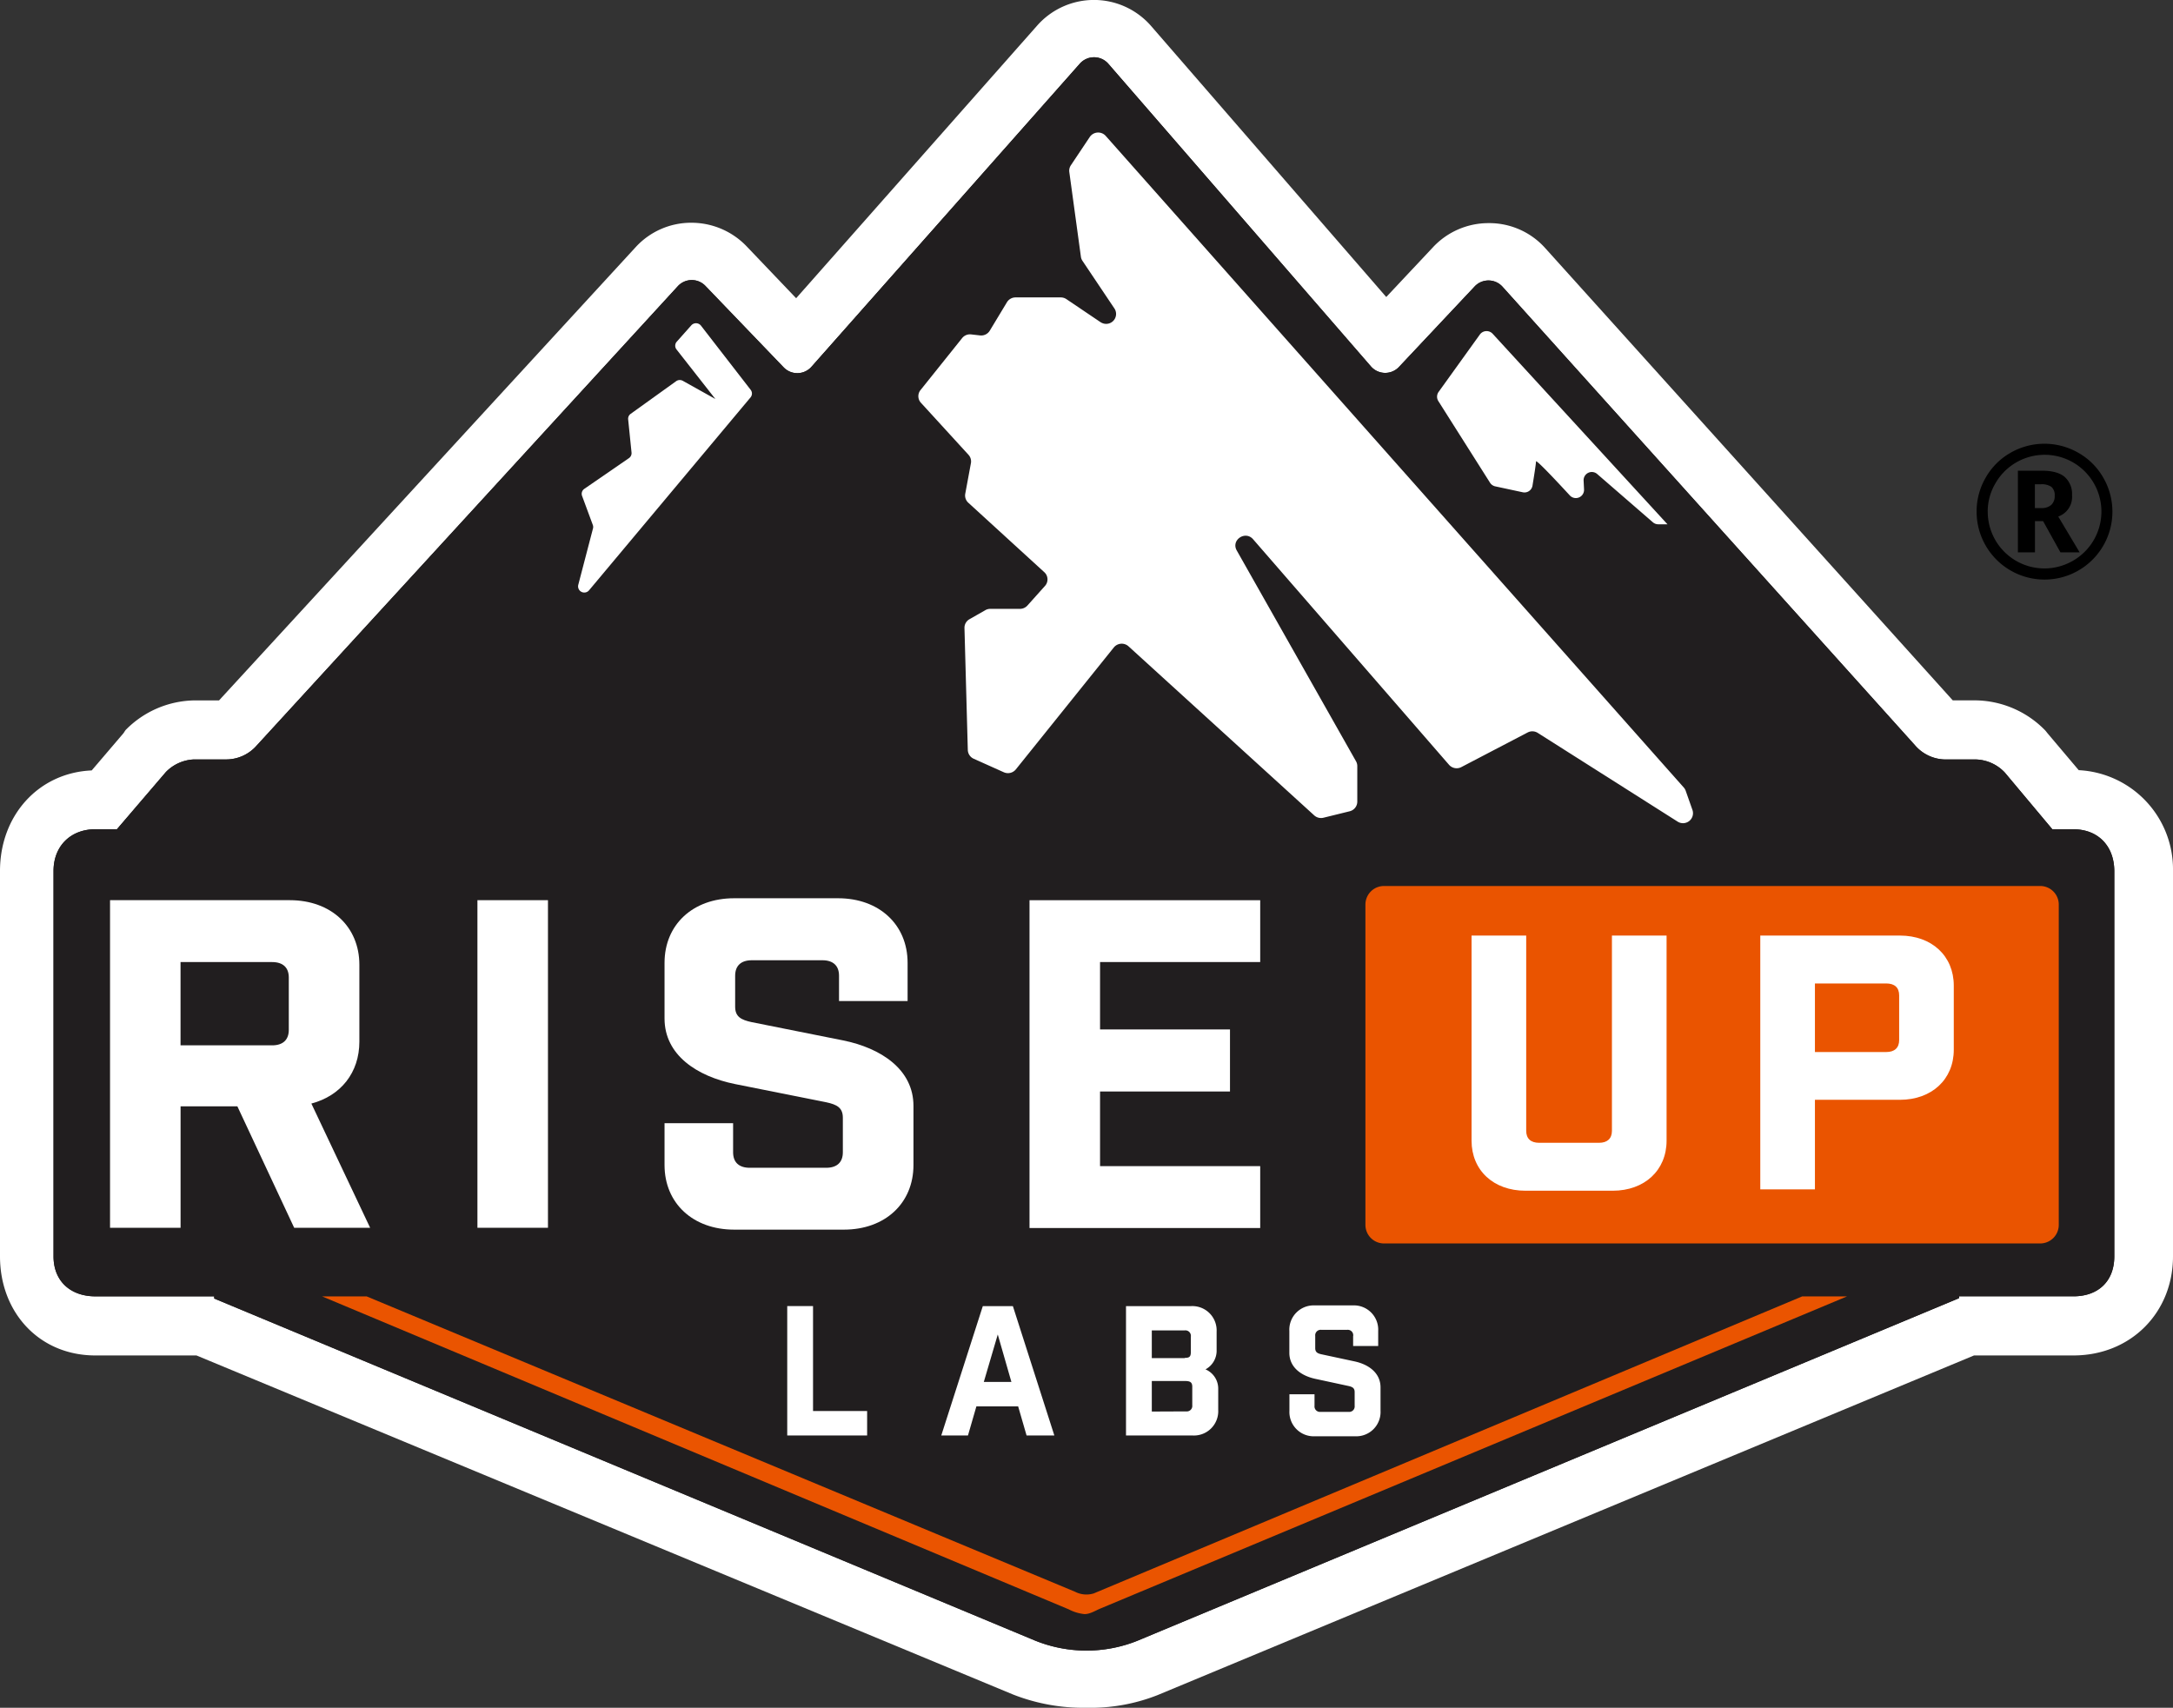<svg xmlns="http://www.w3.org/2000/svg" viewBox="0 0 585.32 460"><rect x="0" y="0" width="585.32" height="460" fill="#333333" stroke="none"/><defs><style>.cls-1{fill:#fff;}.cls-2{fill:#201d1e;}.cls-3{fill:#211e1f;}.cls-4{fill:#ea5400;}</style></defs><g id="Layer_2" data-name="Layer 2"><g id="Layer_1-2" data-name="Layer 1"><path class="cls-1" d="M292.68,460a51.9,51.9,0,0,1-19.85-3.59L52.92,365.1H25.69C10.54,365.1,0,353.48,0,338.42V234.61c0-15,10.4-26.47,24.7-27.09l8.48-9.93c.27-.31.49-.8.78-1.08a26.51,26.51,0,0,1,18.28-7.85H59L171.29,66.5A20.23,20.23,0,0,1,186.36,60a20.57,20.57,0,0,1,14.73,6.33l13.36,14L279.39,6.87A20.4,20.4,0,0,1,310.06,7L373.4,80l12.66-13.48a20.43,20.43,0,0,1,14.85-6.42,20.22,20.22,0,0,1,15.33,6.75L526,188.65h6.29a26.61,26.61,0,0,1,18.52,8c.29.29.56.69.83,1l8.28,9.8a26.73,26.73,0,0,1,25.4,27.13V338.42c0,15.06-11.29,26.68-26.84,26.68H531.72L311.8,456.59A49.27,49.27,0,0,1,292.68,460Z"/><path class="cls-2" d="M558.49,223.37h-5.67L540,208.07a11.16,11.16,0,0,0-7.67-3.5H524a10.94,10.94,0,0,1-8.13-3.77L404.76,77.28a5.1,5.1,0,0,0-7.52-.15L376.82,98.85a5.1,5.1,0,0,1-7.54-.15L298.51,17.14a5.11,5.11,0,0,0-7.64,0L218.56,98.81a5.09,5.09,0,0,1-7.47.14L190,77a5.09,5.09,0,0,0-7.45.12L69.09,200.87A10.93,10.93,0,0,1,61,204.56H52.25a11.2,11.2,0,0,0-7.6,3.43L31.49,223.36H25.7c-6.68,0-11.28,4.54-11.28,11.24V338.41c0,6.7,4.6,10.77,11.28,10.77h32v.59l220.94,92.06a36.9,36.9,0,0,0,27.56.19l221.49-92.35v-.5h30.82c6.68,0,11-4.07,11-10.77V234.61C569.48,227.91,565.17,223.37,558.49,223.37Z"/><path class="cls-3" d="M558.49,223.37h-5.67L540,208.07a11.16,11.16,0,0,0-7.67-3.5H524a10.94,10.94,0,0,1-8.13-3.77L404.76,77.28a5.1,5.1,0,0,0-7.52-.15L376.82,98.85a5.1,5.1,0,0,1-7.54-.15L298.51,17.14a5.11,5.11,0,0,0-7.64,0L218.56,98.81a5.09,5.09,0,0,1-7.47.14L190,77a5.09,5.09,0,0,0-7.45.12L69.09,200.87A10.93,10.93,0,0,1,61,204.56H52.25a11.2,11.2,0,0,0-7.6,3.43L31.49,223.36H25.7c-6.68,0-11.28,4.54-11.28,11.24V338.41c0,6.7,4.6,10.77,11.28,10.77h32v.59l220.94,92.06a36.9,36.9,0,0,0,27.56.19l221.49-92.35v-.5h30.82c6.68,0,11-4.07,11-10.77V234.61C569.48,227.91,565.17,223.37,558.49,223.37Z"/><path class="cls-1" d="M188.81,87.71,202.2,105a1.63,1.63,0,0,1,0,2l-43.53,52a1.67,1.67,0,0,1-2.91-1.46l3.94-15.09a1.61,1.61,0,0,0,0-1l-2.91-7.87a1.62,1.62,0,0,1,.61-1.91l12-8.26a1.63,1.63,0,0,0,.71-1.51l-.91-8.94a1.62,1.62,0,0,1,.68-1.49l12.24-8.79a1.69,1.69,0,0,1,1.81-.1l8.76,4.89L182.22,94.12a1.63,1.63,0,0,1,.07-2.08l3.92-4.41A1.7,1.7,0,0,1,188.81,87.71Z"/><path class="cls-1" d="M387.5,105.57,398.62,90.1a2.23,2.23,0,0,1,3.44-.2l47.09,51.32h-2.47a2.23,2.23,0,0,1-1.46-.54l-15-13a2.21,2.21,0,0,0-3.66,1.73l.12,2.47a2.21,2.21,0,0,1-3.83,1.57c-3.88-4.21-9.11-9.76-9.11-9.15s-.56,4.14-.95,6.53a2.19,2.19,0,0,1-2.65,1.76l-7.4-1.59a2.23,2.23,0,0,1-1.4-1L387.41,108A2.21,2.21,0,0,1,387.5,105.57Z"/><path class="cls-1" d="M259.16,91.07l-11.21,14a2.62,2.62,0,0,0,.12,3.43l12.8,14a2.64,2.64,0,0,1,.66,2.24L260,133a2.63,2.63,0,0,0,.82,2.41l20.47,18.71a2.62,2.62,0,0,1,.19,3.7l-4.73,5.28a2.72,2.72,0,0,1-2,.9h-8a2.65,2.65,0,0,0-1.35.36l-4.26,2.43a2.64,2.64,0,0,0-1.35,2.37l.9,32.86a2.68,2.68,0,0,0,1.58,2.35l8.11,3.64a2.74,2.74,0,0,0,3.25-.77L300,174.42a2.74,2.74,0,0,1,4-.31l50,45.52a2.73,2.73,0,0,0,2.49.63l7.11-1.75a2.68,2.68,0,0,0,2-2.58v-9.58a2.64,2.64,0,0,0-.34-1.29l-32.13-56.79c-1.59-2.8,2.3-5.46,4.42-3L390.31,206a2.72,2.72,0,0,0,3.32.62l17.85-9.32a2.74,2.74,0,0,1,2.73.11l37.68,23.9a2.69,2.69,0,0,0,4-3.11L454.06,213a2.73,2.73,0,0,0-.51-.87L297.84,36.61a2.73,2.73,0,0,0-4.3.29l-5.09,7.62a2.61,2.61,0,0,0-.42,1.82l3.12,22.8a2.59,2.59,0,0,0,.42,1.11l8.65,12.9a2.67,2.67,0,0,1-2.94,4h0a3,3,0,0,1-.85-.38l-9.17-6.19a2.76,2.76,0,0,0-1.53-.47H273.56a2.72,2.72,0,0,0-2.33,1.3l-4.6,7.62A2.71,2.71,0,0,1,264,90.35l-2.37-.27A2.7,2.7,0,0,0,259.16,91.07Z"/><path class="cls-4" d="M485.42,349.2l-190.82,80a6.68,6.68,0,0,1-5-.44L98.78,349.2h-12l201.1,84.29a11.6,11.6,0,0,0,4.26,1.28c1.48,0,2.91-.94,4.26-1.5l201.1-84.07Z"/><path class="cls-4" d="M549.55,334.93H372.79a5,5,0,0,1-5-5V243.65a5,5,0,0,1,5-5H549.55a5,5,0,0,1,5,5v86.27A5,5,0,0,1,549.55,334.93Z"/><path class="cls-1" d="M79.24,330.71,63.94,298H48.64v32.72h-19V242.47H78.06c11.08,0,18.74,7.11,18.74,17.4v20.71c0,8.33-5,14.58-12.93,16.67L99.7,330.71Zm-1.45-67.4c0-2.7-1.58-4.17-4.49-4.17H48.63v22.43H73.3c2.9,0,4.49-1.47,4.49-4.17Z"/><path class="cls-1" d="M128.6,242.47h19v88.24h-19Z"/><path class="cls-1" d="M226,262.82c0-2.7-1.58-4.17-4.49-4.17h-19c-2.9,0-4.49,1.47-4.49,4.17v8.34c0,2.7,1.58,3.55,4.49,4.17l24.54,4.9c10.29,2.08,19,7.84,19,17.65v15.93c0,10.3-7.65,17.4-18.73,17.4H197.74c-11.08,0-18.74-7.11-18.74-17.4V302.54h18.47v7.84c0,2.7,1.58,4.17,4.49,4.17h20.58c2.9,0,4.49-1.47,4.49-4.17v-9.31c0-2.7-1.58-3.55-4.49-4.17L198,292c-10.29-2.08-19-7.84-19-17.65v-15c0-10.3,7.65-17.4,18.74-17.4h28c11.08,0,18.73,7.11,18.73,17.4v10.29H226Z"/><path class="cls-1" d="M339.45,242.47v16.67H296.31v18.14h35V294h-35v20.1h43.14v16.67H277.31V242.48h62.14Z"/><path class="cls-1" d="M434.19,304.59c0,2.09-1.23,3.23-3.47,3.23H414.57c-2.25,0-3.47-1.14-3.47-3.23V252H396.38v55.25c0,8,5.93,13.48,14.51,13.48H434.4c8.58,0,14.51-5.51,14.51-13.48V252H434.19v52.59Z"/><path class="cls-1" d="M511.76,252H474.15v68.36h14.72V296.24h22.89c8.58,0,14.51-5.51,14.51-13.48V265.48C526.27,257.5,520.35,252,511.76,252Zm-.2,16.14v12c0,2.09-1.23,3.23-3.48,3.23H488.87V264.9h19.21C510.33,264.91,511.56,266,511.56,268.13Z"/><path class="cls-1" d="M260.73,386.66h-7.19l11.19-34.85h8.1L284,386.66h-7.48l-2.27-7.84H263ZM265,372.23h7.43l-3.67-12.78Z"/><path class="cls-1" d="M320.86,351.81a6.55,6.55,0,0,1,6.85,6.87v4.94a5.71,5.71,0,0,1-3,5.23,5.62,5.62,0,0,1,3.43,5.23v5.71a6.55,6.55,0,0,1-6.85,6.87H303.3V351.81Zm-1.73,13.94c1.25,0,1.64-.29,1.64-1.64V360a1.48,1.48,0,0,0-1.64-1.65h-8.88v7.46h8.88Zm.38,14.42a1.48,1.48,0,0,0,1.64-1.64v-5c0-1.45-.87-1.55-2.22-1.55h-8.68v8.23Z"/><path class="cls-1" d="M219,351.81v28.26h14.57v6.58H212.05V351.8H219Z"/><path class="cls-1" d="M364.5,359.84a1.47,1.47,0,0,0-1.64-1.64h-6.95a1.48,1.48,0,0,0-1.64,1.64v3.29c0,1.07.58,1.41,1.64,1.65l9,1.93c3.76.82,6.95,3.1,6.95,7V380a6.54,6.54,0,0,1-6.85,6.87H354.17a6.54,6.54,0,0,1-6.85-6.87v-4.45h6.76v3.1a1.48,1.48,0,0,0,1.64,1.65h7.53a1.48,1.48,0,0,0,1.64-1.65v-3.68c0-1.07-.58-1.4-1.64-1.64l-9-1.94c-3.76-.82-6.95-3.1-6.95-7v-5.9a6.55,6.55,0,0,1,6.85-6.87h10.23a6.54,6.54,0,0,1,6.85,6.87v4.06h-6.75v-2.71Z"/><path d="M532.42,137.8a18.11,18.11,0,0,1,2.43-9.12,17.81,17.81,0,0,1,6.69-6.71,18.33,18.33,0,0,1,18.29,0,17.81,17.81,0,0,1,6.71,6.69,18.29,18.29,0,1,1-34.12,9.17Zm3,0a15.27,15.27,0,0,0,23,13.21,15.19,15.19,0,0,0,5.58-5.59,15.29,15.29,0,0,0-20.86-20.89,15.19,15.19,0,0,0-5.6,5.57A14.91,14.91,0,0,0,535.41,137.8Zm22.71-4.33a5.59,5.59,0,0,1-3.72,5.66l5.76,9.65H555l-4.67-8.41h-2.19v8.41h-4.6v-22h6.37q4.23,0,6.2,1.65A6.15,6.15,0,0,1,558.12,133.47Zm-10,3.38h1.68a3.86,3.86,0,0,0,2.72-.85,3.13,3.13,0,0,0,.92-2.43,2.92,2.92,0,0,0-.89-2.44,4.59,4.59,0,0,0-2.81-.69h-1.63v6.41Z"/></g></g></svg>